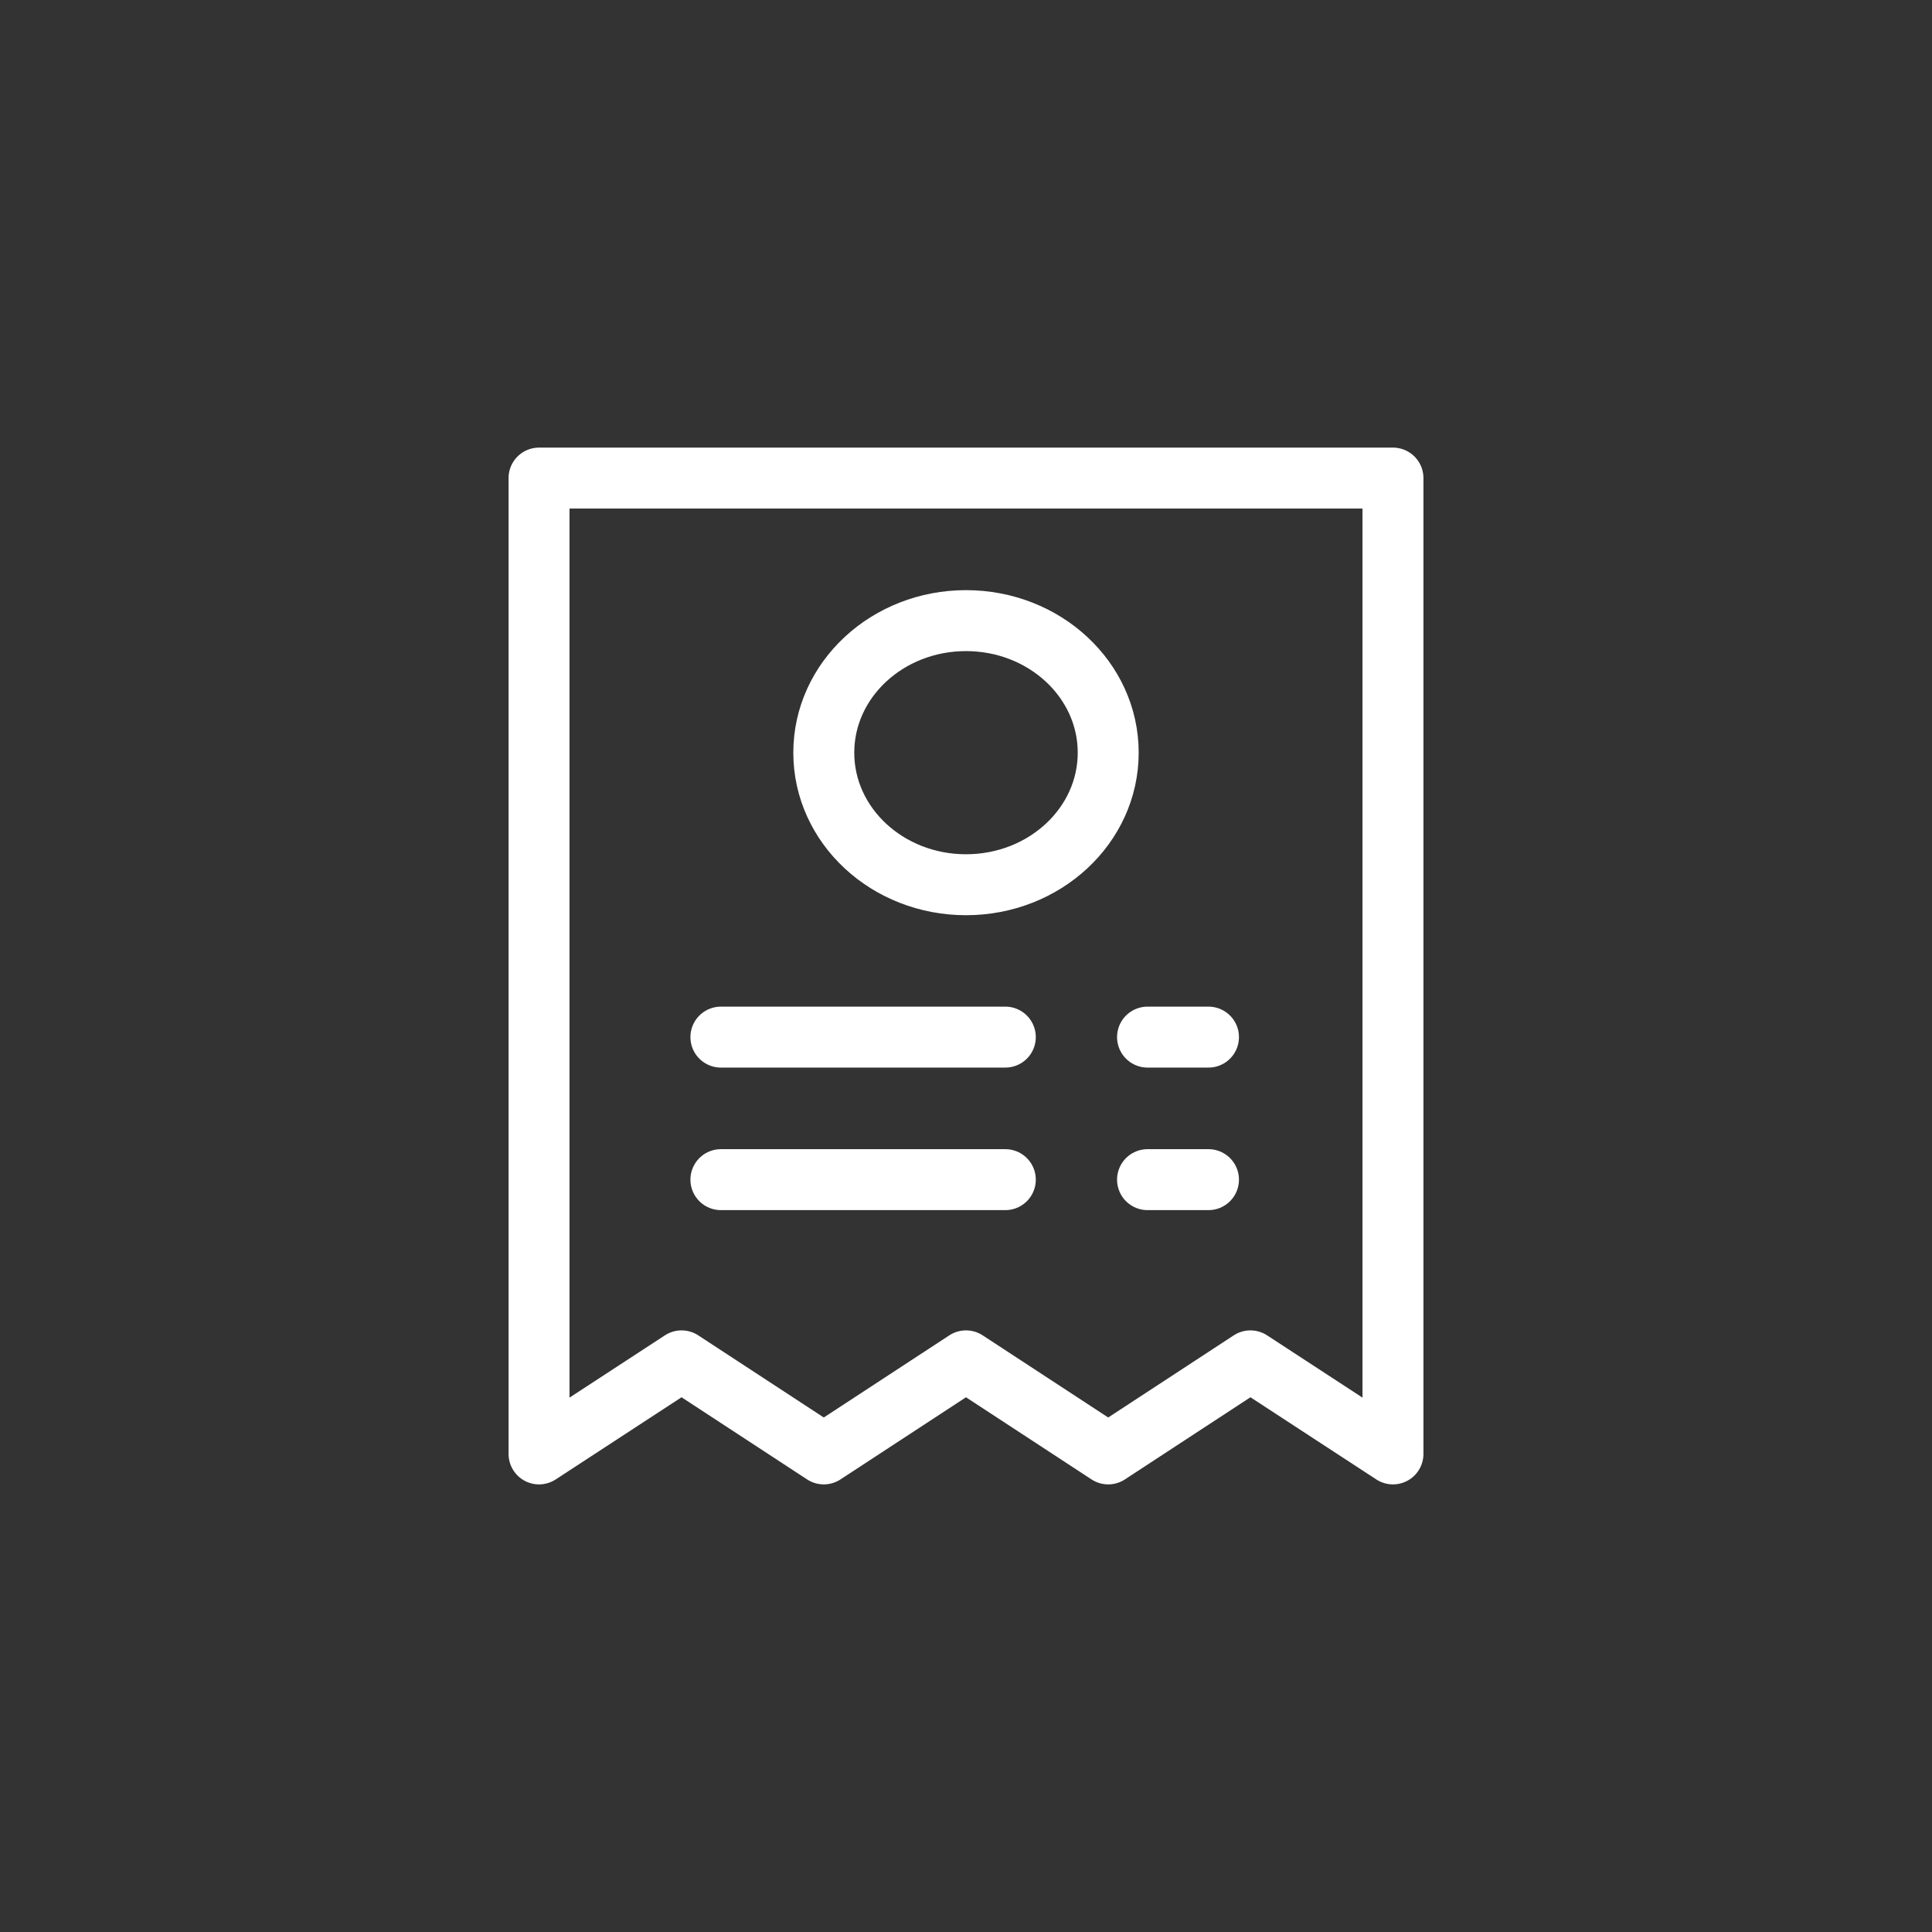 <?xml version="1.0" encoding="UTF-8"?> <svg xmlns="http://www.w3.org/2000/svg" id="Layer_1" data-name="Layer 1" viewBox="0 0 58.96 58.96"><rect x="0" y="0" width="58.96" height="58.96" fill="#333333" stroke="none"/> <defs> <style>.cls-1{fill:none;stroke:#fff;stroke-linecap:round;stroke-linejoin:round;stroke-width:1.86px;}</style> </defs> <path class="cls-1" d="M16.45,14.59H42.51V44.37l-4.35-2.84-4.34,2.84-4.34-2.84-4.34,2.84L20.8,41.53l-4.35,2.84Z"></path> <path class="cls-1" d="M22,36h8.68m4.34,0h1.86M22,31.65h8.68m4.34,0h1.86"></path> <ellipse class="cls-1" cx="29.48" cy="22.97" rx="4.34" ry="4.03"></ellipse> </svg> 
